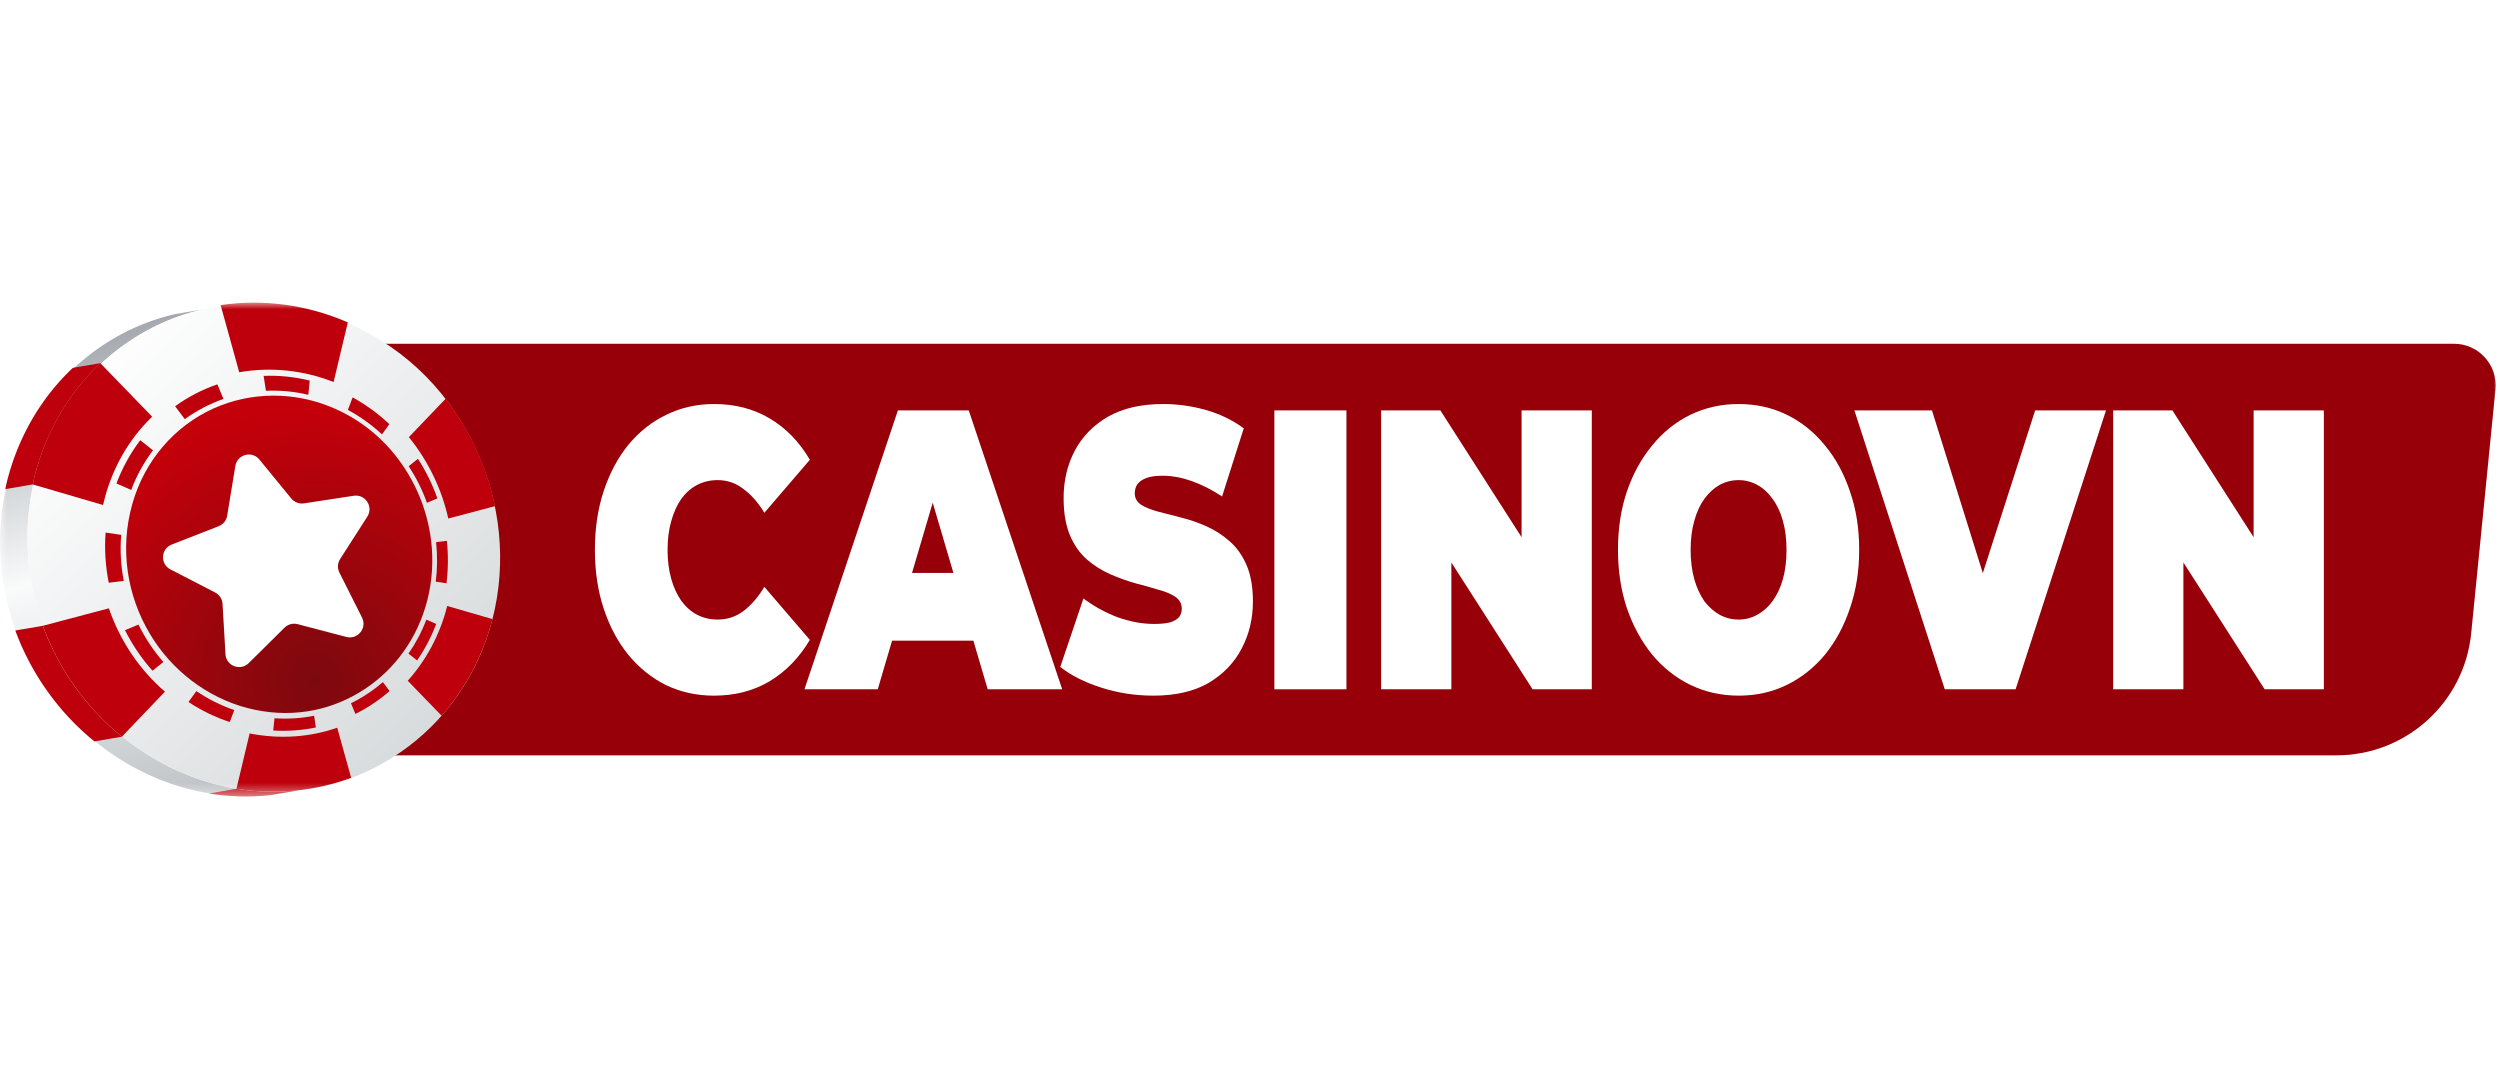 <svg width="190" height="82" viewBox="0 0 190 82" fill="none" xmlns="http://www.w3.org/2000/svg">
<mask id="mask0_24197_11383" style="mask-type:luminance" maskUnits="userSpaceOnUse" x="0" y="23" width="190" height="38">
<path d="M190 23H0V60.531H190V23Z" fill="white"/>
</mask>
<g mask="url(#mask0_24197_11383)">
<path d="M12.67 26.128H186.503C188.376 26.128 189.838 27.744 189.653 29.608L187.808 48.133C187.284 53.395 182.856 57.404 177.568 57.404H12.67V26.128Z" fill="#BD000B"/>
<path d="M12.67 26.128H186.503C188.376 26.128 189.838 27.744 189.653 29.608L187.808 48.133C187.284 53.395 182.856 57.404 177.568 57.404H12.67V26.128Z" fill="black" fill-opacity="0.2"/>
<g filter="url(#filter0_di_24197_11383)">
<path d="M53.377 53.08C52.078 53.08 50.871 52.817 49.757 52.292C48.659 51.747 47.7 50.98 46.88 49.991C46.075 49.002 45.449 47.831 45 46.479C44.551 45.126 44.327 43.633 44.327 41.998C44.327 40.362 44.551 38.869 45 37.516C45.449 36.164 46.075 34.993 46.88 34.004C47.7 33.015 48.659 32.258 49.757 31.733C50.871 31.188 52.078 30.916 53.377 30.916C54.971 30.916 56.379 31.279 57.601 32.005C58.839 32.732 59.86 33.782 60.664 35.154L57.207 39.181C56.727 38.394 56.193 37.789 55.605 37.365C55.033 36.921 54.383 36.699 53.656 36.699C53.084 36.699 52.565 36.82 52.101 37.062C51.637 37.304 51.235 37.658 50.895 38.122C50.57 38.586 50.314 39.151 50.129 39.818C49.943 40.463 49.85 41.19 49.85 41.998C49.85 42.805 49.943 43.542 50.129 44.208C50.314 44.854 50.57 45.409 50.895 45.873C51.235 46.337 51.637 46.691 52.101 46.933C52.565 47.175 53.084 47.296 53.656 47.296C54.383 47.296 55.033 47.084 55.605 46.66C56.193 46.216 56.727 45.601 57.207 44.813L60.664 48.84C59.86 50.193 58.839 51.243 57.601 51.989C56.379 52.716 54.971 53.08 53.377 53.08Z" fill="white"/>
<path d="M60.255 52.595L67.356 31.4H72.74L79.841 52.595H74.179L68.934 34.791H71.069L65.825 52.595H60.255ZM64.479 48.901L65.871 43.754H73.344L74.736 48.901H64.479Z" fill="white"/>
<path d="M86.772 53.079C85.41 53.079 84.095 52.878 82.827 52.474C81.558 52.07 80.514 51.545 79.694 50.899L81.457 45.691C82.231 46.277 83.09 46.751 84.033 47.114C84.993 47.458 85.921 47.629 86.818 47.629C87.344 47.629 87.754 47.589 88.048 47.508C88.357 47.407 88.582 47.276 88.721 47.114C88.86 46.933 88.93 46.721 88.93 46.479C88.93 46.095 88.767 45.792 88.442 45.57C88.118 45.348 87.684 45.167 87.143 45.025C86.617 44.864 86.037 44.702 85.403 44.541C84.768 44.359 84.126 44.127 83.476 43.844C82.842 43.562 82.254 43.188 81.713 42.724C81.187 42.26 80.761 41.654 80.436 40.907C80.112 40.14 79.949 39.192 79.949 38.061C79.949 36.749 80.228 35.558 80.784 34.488C81.357 33.398 82.2 32.53 83.314 31.884C84.443 31.238 85.843 30.916 87.514 30.916C88.613 30.916 89.696 31.067 90.763 31.37C91.831 31.672 92.79 32.137 93.641 32.763L91.993 37.94C91.189 37.415 90.407 37.022 89.649 36.759C88.907 36.497 88.18 36.366 87.468 36.366C86.942 36.366 86.524 36.426 86.215 36.547C85.905 36.669 85.681 36.83 85.542 37.032C85.418 37.234 85.356 37.456 85.356 37.698C85.356 38.061 85.519 38.354 85.843 38.576C86.168 38.778 86.594 38.949 87.12 39.091C87.661 39.232 88.249 39.383 88.883 39.545C89.533 39.706 90.175 39.928 90.81 40.211C91.444 40.494 92.024 40.867 92.55 41.331C93.091 41.796 93.525 42.401 93.85 43.148C94.174 43.895 94.337 44.824 94.337 45.934C94.337 47.226 94.051 48.417 93.478 49.507C92.921 50.576 92.086 51.444 90.972 52.111C89.858 52.756 88.458 53.079 86.772 53.079Z" fill="white"/>
<path d="M95.967 52.595V31.4H101.444V52.595H95.967Z" fill="white"/>
<path d="M104.081 52.595V31.4H108.583L116.844 44.299H114.755V31.4H120.092V52.595H115.591L107.329 39.696H109.418V52.595H104.081Z" fill="white"/>
<path d="M131.271 53.079C129.94 53.079 128.711 52.807 127.581 52.262C126.467 51.717 125.501 50.95 124.68 49.961C123.86 48.951 123.218 47.771 122.754 46.418C122.306 45.066 122.081 43.592 122.081 41.998C122.081 40.383 122.306 38.909 122.754 37.577C123.218 36.224 123.86 35.054 124.68 34.065C125.501 33.055 126.467 32.278 127.581 31.733C128.711 31.188 129.933 30.916 131.247 30.916C132.577 30.916 133.8 31.188 134.914 31.733C136.028 32.278 136.994 33.055 137.814 34.065C138.635 35.054 139.269 36.224 139.718 37.577C140.182 38.909 140.413 40.383 140.413 41.998C140.413 43.592 140.182 45.066 139.718 46.418C139.269 47.771 138.635 48.951 137.814 49.961C136.994 50.95 136.028 51.717 134.914 52.262C133.8 52.807 132.586 53.079 131.271 53.079ZM131.247 47.296C131.758 47.296 132.23 47.175 132.663 46.933C133.111 46.691 133.498 46.347 133.823 45.903C134.163 45.439 134.427 44.884 134.612 44.238C134.798 43.572 134.89 42.825 134.89 41.998C134.89 41.17 134.798 40.433 134.612 39.787C134.427 39.121 134.163 38.566 133.823 38.122C133.498 37.657 133.111 37.304 132.663 37.062C132.23 36.82 131.758 36.699 131.247 36.699C130.737 36.699 130.258 36.82 129.808 37.062C129.376 37.304 128.989 37.657 128.648 38.122C128.324 38.566 128.068 39.121 127.883 39.787C127.697 40.433 127.603 41.17 127.603 41.998C127.603 42.825 127.697 43.572 127.883 44.238C128.068 44.884 128.324 45.439 128.648 45.903C128.989 46.347 129.376 46.691 129.808 46.933C130.258 47.175 130.737 47.296 131.247 47.296Z" fill="white"/>
<path d="M146.918 52.595L140.049 31.4H145.944L151.536 49.295H148.032L153.787 31.4H159.171L152.301 52.595H146.918Z" fill="white"/>
<path d="M159.716 52.595V31.4H164.218L172.479 44.299H170.39V31.4H175.728V52.595H171.227L162.965 39.696H165.053V52.595H159.716Z" fill="white"/>
</g>
<path fill-rule="evenodd" clip-rule="evenodd" d="M15.404 23.515L13.314 23.87L12.866 23.979L12.421 24.101L11.979 24.235L11.543 24.381L11.11 24.539L10.682 24.708L10.259 24.89L9.841 25.085L9.412 25.299L8.987 25.527L8.571 25.766L8.16 26.016L7.757 26.278L7.36 26.551L6.972 26.837L6.591 27.133L6.219 27.441L5.854 27.758L5.498 28.088L5.151 28.427L4.813 28.777L4.484 29.137L4.166 29.508L3.856 29.888L3.557 30.278L3.267 30.679L2.988 31.088L2.72 31.508L2.464 31.936L2.217 32.374L1.982 32.822L1.76 33.277L1.549 33.742L1.351 34.216L1.165 34.697L0.991 35.187L0.831 35.685L0.684 36.191L0.551 36.706L0.43 37.228L0.324 37.754L0.234 38.278L0.159 38.802L0.098 39.324L0.052 39.846L0.02 40.364L0.003 40.883L0 41.397L0.011 41.911L0.035 42.422L0.074 42.929L0.125 43.434L0.19 43.936L0.268 44.436L0.358 44.931L0.462 45.423L0.578 45.91L0.707 46.395L0.847 46.874L1 47.348L1.164 47.819L1.341 48.284L1.528 48.744L1.728 49.2L1.937 49.648L2.158 50.092L2.39 50.529L2.632 50.96L2.886 51.386L3.149 51.804L3.422 52.216L3.706 52.621L3.983 52.998L4.269 53.365L4.564 53.727L4.868 54.081L5.18 54.427L5.5 54.767L5.828 55.096L6.164 55.419L6.506 55.732L6.856 56.039L7.214 56.336L7.578 56.624L7.948 56.904L8.325 57.173L8.707 57.434L9.096 57.686L9.49 57.928L9.889 58.16L10.293 58.383L10.702 58.595L11.117 58.796L11.535 58.987L11.957 59.169L12.383 59.339L12.813 59.498L13.245 59.647L13.681 59.783L14.122 59.909L14.563 60.023L15.008 60.126L15.454 60.217L15.903 60.295L16.352 60.362L16.796 60.418L17.237 60.462L17.676 60.496L18.109 60.518L18.539 60.529L18.967 60.531L19.39 60.521L19.811 60.502L20.227 60.472L20.639 60.431L22.729 60.076L22.316 60.116L21.899 60.146L21.48 60.167L21.057 60.176L20.629 60.175L20.199 60.163L19.764 60.141L19.327 60.108L18.885 60.062L18.44 60.008L17.993 59.941L17.544 59.861L17.098 59.771L16.653 59.669L16.21 59.555L15.771 59.429L15.335 59.291L14.902 59.143L14.473 58.984L14.046 58.813L13.624 58.633L13.206 58.441L12.792 58.239L12.383 58.027L11.979 57.805L11.58 57.573L11.186 57.33L10.797 57.079L10.415 56.819L10.038 56.548L9.667 56.269L9.303 55.98L8.946 55.683L8.596 55.378L8.252 55.065L7.917 54.742L7.59 54.411L7.27 54.073L6.957 53.727L6.654 53.372L6.358 53.011L6.072 52.642L5.796 52.266L5.511 51.861L5.238 51.449L4.974 51.03L4.722 50.606L4.48 50.174L4.248 49.737L4.027 49.293L3.816 48.844L3.618 48.39L3.429 47.929L3.254 47.463L3.09 46.994L2.937 46.518L2.797 46.039L2.668 45.556L2.552 45.068L2.448 44.577L2.358 44.081L2.28 43.582L2.215 43.08L2.164 42.575L2.125 42.066L2.1 41.556L2.09 41.043L2.093 40.527L2.11 40.01L2.141 39.49L2.188 38.969L2.249 38.447L2.324 37.923L2.414 37.398L2.519 36.873L2.639 36.351L2.774 35.837L2.921 35.331L3.081 34.831L3.255 34.342L3.441 33.86L3.639 33.386L3.85 32.923L4.072 32.466L4.307 32.02L4.552 31.582L4.81 31.152L5.078 30.734L5.357 30.323L5.646 29.924L5.946 29.534L6.254 29.152L6.574 28.783L6.903 28.422L7.241 28.073L7.588 27.732L7.944 27.404L8.308 27.085L8.681 26.778L9.062 26.482L9.45 26.197L9.847 25.923L10.249 25.661L10.659 25.41L11.077 25.172L11.501 24.945L11.931 24.73L12.349 24.536L12.772 24.354L13.2 24.183L13.633 24.026L14.069 23.879L14.511 23.747L14.956 23.625L15.404 23.515Z" fill="url(#paint0_linear_24197_11383)"/>
<path fill-rule="evenodd" clip-rule="evenodd" d="M17.992 59.942C22.788 60.716 27.018 59.531 30.451 57.16C33.769 54.868 36.316 51.373 37.427 47.051C38.537 42.729 38.024 38.177 36.223 34.244C34.334 30.119 31.133 26.599 26.436 24.555C21.739 22.511 16.355 22.597 11.931 24.731C7.309 26.959 3.728 31.264 2.519 36.873C1.311 42.483 2.72 47.987 5.794 52.266C8.702 56.315 13.195 59.166 17.991 59.942H17.992Z" fill="url(#paint1_linear_24197_11383)"/>
<path fill-rule="evenodd" clip-rule="evenodd" d="M7.624 27.6L5.534 27.957L5.295 28.187L5.06 28.422L4.829 28.662L4.604 28.905L4.383 29.153L4.168 29.404L3.957 29.66L3.751 29.92L3.55 30.184L3.355 30.453L3.164 30.725L2.978 31L2.797 31.279L2.621 31.562L2.452 31.848L2.287 32.138L2.127 32.431L1.973 32.726L1.824 33.026L1.681 33.328L1.544 33.633L1.411 33.941L1.283 34.252L1.162 34.566L1.045 34.884L0.935 35.204L0.83 35.527L0.731 35.851L0.639 36.178L0.551 36.508L0.471 36.84L0.396 37.174L2.485 36.816L2.561 36.482L2.641 36.15L2.728 35.82L2.821 35.493L2.92 35.169L3.025 34.846L3.135 34.526L3.252 34.208L3.373 33.893L3.501 33.581L3.634 33.274L3.773 32.968L3.916 32.666L4.064 32.367L4.219 32.071L4.379 31.778L4.543 31.488L4.713 31.202L4.888 30.92L5.07 30.641L5.255 30.366L5.446 30.094L5.642 29.826L5.843 29.562L6.048 29.302L6.259 29.046L6.476 28.794L6.697 28.547L6.922 28.303L7.153 28.064L7.388 27.828L7.627 27.599L7.624 27.6ZM3.253 47.561L1.163 47.918L1.28 48.23L1.404 48.539L1.531 48.846L1.664 49.15L1.802 49.451L1.945 49.749L2.092 50.044L2.243 50.337L2.401 50.626L2.562 50.913L2.728 51.196L2.898 51.477L3.072 51.753L3.252 52.027L3.436 52.298L3.624 52.566L3.817 52.83L4.013 53.09L4.213 53.347L4.418 53.6L4.626 53.85L4.839 54.097L5.056 54.339L5.276 54.578L5.502 54.814L5.73 55.045L5.962 55.272L6.198 55.495L6.437 55.714L6.68 55.929L6.926 56.139L7.177 56.346L9.267 55.989L9.016 55.782L8.77 55.572L8.526 55.357L8.287 55.138L8.05 54.915L7.818 54.688L7.59 54.457L7.365 54.221L7.144 53.983L6.927 53.741L6.715 53.495L6.507 53.244L6.303 52.991L6.102 52.734L5.905 52.474L5.713 52.21L5.524 51.943L5.34 51.672L5.162 51.399L4.988 51.121L4.818 50.841L4.652 50.557L4.491 50.27L4.335 49.981L4.182 49.689L4.035 49.393L3.892 49.095L3.754 48.794L3.621 48.49L3.494 48.184L3.37 47.874L3.253 47.563V47.561ZM17.969 59.95L15.879 60.307L16.158 60.349L16.437 60.387L16.716 60.42L16.996 60.449L17.275 60.474L17.554 60.493L17.833 60.508L18.112 60.519L18.391 60.526H18.669H18.946L19.224 60.519L19.501 60.507L19.777 60.49L20.054 60.469L20.328 60.445L20.603 60.416L22.693 60.059L22.418 60.088L22.144 60.112L21.867 60.133L21.591 60.15L21.315 60.16L21.038 60.167L20.76 60.17H20.481L20.204 60.162L19.925 60.151L19.646 60.136L19.367 60.115L19.088 60.091L18.809 60.062L18.53 60.029L18.251 59.991L17.972 59.948L17.969 59.95Z" fill="#BD000B"/>
<path fill-rule="evenodd" clip-rule="evenodd" d="M30.988 51.736C31.862 52.637 32.72 53.522 33.562 54.395C35.392 52.314 36.723 49.786 37.425 47.051C36.3 46.725 35.154 46.392 33.989 46.054C33.432 48.263 32.38 50.185 30.988 51.737V51.736Z" fill="#BD000B"/>
<path fill-rule="evenodd" clip-rule="evenodd" d="M18.972 55.743L17.969 59.948C20.948 60.425 23.952 60.12 26.686 59.112C26.336 57.859 25.984 56.59 25.628 55.307C23.615 56.006 21.375 56.204 18.993 55.747L18.972 55.743Z" fill="#BD000B"/>
<path fill-rule="evenodd" clip-rule="evenodd" d="M8.27 46.233C6.625 46.667 4.951 47.109 3.252 47.56C4.484 50.897 6.577 53.805 9.264 55.987C10.362 54.838 11.452 53.697 12.534 52.566C11.586 51.745 10.742 50.801 10.036 49.757C9.298 48.669 8.702 47.483 8.272 46.231L8.27 46.233Z" fill="#BD000B"/>
<path fill-rule="evenodd" clip-rule="evenodd" d="M11.561 31.667C10.277 30.34 8.964 28.984 7.623 27.6C5.039 30.032 3.254 33.239 2.483 36.816L7.834 38.381C8.439 35.69 9.769 33.399 11.561 31.669V31.667Z" fill="#BD000B"/>
<path fill-rule="evenodd" clip-rule="evenodd" d="M25.353 29.036L26.433 24.502C23.387 23.175 20.041 22.699 16.768 23.187C17.245 24.913 17.715 26.615 18.181 28.292C20.531 27.879 23.026 28.111 25.353 29.035V29.036Z" fill="#BD000B"/>
<path fill-rule="evenodd" clip-rule="evenodd" d="M34.068 39.407C35.271 39.088 36.456 38.775 37.624 38.467C37.023 35.529 35.739 32.716 33.864 30.308C32.94 31.273 32.01 32.244 31.074 33.224C31.816 34.135 32.442 35.13 32.95 36.183C33.445 37.207 33.82 38.289 34.068 39.405V39.407Z" fill="#BD000B"/>
<path fill-rule="evenodd" clip-rule="evenodd" d="M19.382 53.946C22.503 54.589 25.383 53.909 27.716 52.373C29.999 50.869 31.749 48.51 32.488 45.569C33.227 42.627 32.82 39.56 31.532 36.954C30.203 34.261 27.974 32.016 24.896 30.832C21.817 29.649 18.445 29.868 15.686 31.306C12.854 32.781 10.667 35.487 9.886 38.972C9.106 42.456 9.888 45.928 11.714 48.688C13.477 51.351 16.262 53.304 19.383 53.946H19.382Z" fill="url(#paint2_radial_24197_11383)"/>
<path fill-rule="evenodd" clip-rule="evenodd" d="M31.044 49.675C31.263 49.846 31.481 50.022 31.699 50.193C32.289 49.338 32.778 48.404 33.151 47.418C32.906 47.307 32.656 47.202 32.402 47.093C32.05 48.028 31.591 48.892 31.044 49.675Z" fill="#BD000B"/>
<path fill-rule="evenodd" clip-rule="evenodd" d="M26.674 53.447C26.786 53.717 26.9 53.989 27.012 54.257C27.951 53.793 28.823 53.208 29.609 52.519C29.438 52.294 29.268 52.068 29.101 51.842C28.362 52.477 27.546 53.019 26.674 53.447Z" fill="#BD000B"/>
<path fill-rule="evenodd" clip-rule="evenodd" d="M20.862 54.588C20.828 54.901 20.799 55.21 20.766 55.519C21.856 55.585 22.948 55.506 24.004 55.288C23.958 54.991 23.915 54.694 23.873 54.398C22.904 54.589 21.895 54.657 20.864 54.589L20.862 54.588Z" fill="#BD000B"/>
<path fill-rule="evenodd" clip-rule="evenodd" d="M14.921 52.527C14.721 52.801 14.522 53.076 14.326 53.351C15.306 54.002 16.365 54.514 17.46 54.873C17.576 54.57 17.689 54.27 17.805 53.967C16.774 53.612 15.812 53.128 14.922 52.527H14.921Z" fill="#BD000B"/>
<path fill-rule="evenodd" clip-rule="evenodd" d="M10.52 47.465C10.179 47.604 9.842 47.751 9.5 47.896C10.06 49.015 10.767 50.052 11.591 50.974C11.863 50.752 12.14 50.533 12.415 50.315C11.665 49.455 11.029 48.498 10.519 47.465H10.52Z" fill="#BD000B"/>
<path fill-rule="evenodd" clip-rule="evenodd" d="M9.211 40.648C8.823 40.588 8.422 40.533 8.027 40.476C7.929 41.744 8.017 43.033 8.265 44.287C8.646 44.238 9.027 44.193 9.407 44.148C9.184 43.008 9.114 41.832 9.211 40.648Z" fill="#BD000B"/>
<path fill-rule="evenodd" clip-rule="evenodd" d="M11.628 34.227C11.305 33.967 10.979 33.71 10.658 33.457C9.907 34.446 9.296 35.56 8.851 36.742C9.228 36.907 9.602 37.073 9.971 37.236C10.385 36.128 10.95 35.121 11.626 34.227H11.628Z" fill="#BD000B"/>
<path fill-rule="evenodd" clip-rule="evenodd" d="M16.983 30.321C16.829 29.956 16.676 29.585 16.519 29.211C15.376 29.601 14.292 30.163 13.308 30.876C13.557 31.205 13.803 31.53 14.045 31.855C14.95 31.202 15.936 30.686 16.982 30.319L16.983 30.321Z" fill="#BD000B"/>
<path fill-rule="evenodd" clip-rule="evenodd" d="M23.431 30.004C23.467 29.641 23.502 29.283 23.54 28.922C22.398 28.644 21.211 28.519 20.036 28.567C20.092 28.946 20.149 29.32 20.21 29.699C21.27 29.651 22.352 29.747 23.431 30.004Z" fill="#BD000B"/>
<path fill-rule="evenodd" clip-rule="evenodd" d="M29.031 33.011C29.215 32.751 29.399 32.492 29.59 32.236C28.749 31.442 27.809 30.758 26.799 30.202C26.683 30.517 26.561 30.833 26.439 31.154C27.394 31.665 28.262 32.298 29.031 33.011Z" fill="#BD000B"/>
<path fill-rule="evenodd" clip-rule="evenodd" d="M32.45 38.212C32.712 38.099 32.974 37.987 33.24 37.877C32.867 36.825 32.376 35.812 31.764 34.872C31.529 35.059 31.294 35.242 31.062 35.432C31.633 36.304 32.099 37.24 32.448 38.212H32.45Z" fill="#BD000B"/>
<path fill-rule="evenodd" clip-rule="evenodd" d="M33.12 44.21C33.389 44.247 33.661 44.285 33.933 44.326C34.063 43.266 34.076 42.178 33.961 41.1C33.689 41.133 33.416 41.167 33.143 41.204C33.25 42.192 33.243 43.199 33.12 44.209V44.21Z" fill="#BD000B"/>
<g filter="url(#filter1_d_24197_11383)">
<g filter="url(#filter2_di_24197_11383)">
<path d="M18.561 34.064C18.705 33.182 19.822 32.883 20.387 33.574L22.815 36.538C23.047 36.821 23.412 36.961 23.774 36.906L27.561 36.328C28.444 36.193 29.073 37.162 28.591 37.914L26.523 41.138C26.325 41.447 26.304 41.837 26.469 42.164L28.189 45.587C28.59 46.385 27.862 47.283 26.998 47.057L23.293 46.086C22.938 45.993 22.561 46.094 22.3 46.352L19.577 49.046C18.942 49.674 17.863 49.259 17.811 48.368L17.589 44.544C17.568 44.178 17.355 43.85 17.029 43.682L13.626 41.924C12.832 41.514 12.893 40.36 13.725 40.035L17.293 38.642C17.635 38.509 17.881 38.205 17.94 37.843L18.561 34.064Z" fill="white"/>
</g>
</g>
</g>
<defs>
<filter id="filter0_di_24197_11383" x="42.437" y="29.701" width="135.18" height="25.944" filterUnits="userSpaceOnUse" color-interpolation-filters="sRGB">
<feFlood flood-opacity="0" result="BackgroundImageFix"/>
<feColorMatrix in="SourceAlpha" type="matrix" values="0 0 0 0 0 0 0 0 0 0 0 0 0 0 0 0 0 0 127 0" result="hardAlpha"/>
<feOffset dy="0.675"/>
<feGaussianBlur stdDeviation="0.945"/>
<feComposite in2="hardAlpha" operator="out"/>
<feColorMatrix type="matrix" values="0 0 0 0 0 0 0 0 0 0 0 0 0 0 0 0 0 0 0.25 0"/>
<feBlend mode="normal" in2="BackgroundImageFix" result="effect1_dropShadow_24197_11383"/>
<feBlend mode="normal" in="SourceGraphic" in2="effect1_dropShadow_24197_11383" result="shape"/>
<feColorMatrix in="SourceAlpha" type="matrix" values="0 0 0 0 0 0 0 0 0 0 0 0 0 0 0 0 0 0 127 0" result="hardAlpha"/>
<feOffset dx="0.885" dy="-0.885"/>
<feGaussianBlur stdDeviation="0.472"/>
<feComposite in2="hardAlpha" operator="arithmetic" k2="-1" k3="1"/>
<feColorMatrix type="matrix" values="0 0 0 0 0 0 0 0 0 0 0 0 0 0 0 0 0 0 0.25 0"/>
<feBlend mode="normal" in2="shape" result="effect2_innerShadow_24197_11383"/>
</filter>
<filter id="filter1_d_24197_11383" x="9.352" y="31.506" width="21.768" height="22.229" filterUnits="userSpaceOnUse" color-interpolation-filters="sRGB">
<feFlood flood-opacity="0" result="BackgroundImageFix"/>
<feColorMatrix in="SourceAlpha" type="matrix" values="0 0 0 0 0 0 0 0 0 0 0 0 0 0 0 0 0 0 127 0" result="hardAlpha"/>
<feOffset dx="-0.675" dy="1.35"/>
<feGaussianBlur stdDeviation="1.519"/>
<feComposite in2="hardAlpha" operator="out"/>
<feColorMatrix type="matrix" values="0 0 0 0 0 0 0 0 0 0 0 0 0 0 0 0 0 0 0.25 0"/>
<feBlend mode="normal" in2="BackgroundImageFix" result="effect1_dropShadow_24197_11383"/>
<feBlend mode="normal" in="SourceGraphic" in2="effect1_dropShadow_24197_11383" result="shape"/>
</filter>
<filter id="filter2_di_24197_11383" x="11.206" y="32.397" width="18.348" height="18.809" filterUnits="userSpaceOnUse" color-interpolation-filters="sRGB">
<feFlood flood-opacity="0" result="BackgroundImageFix"/>
<feColorMatrix in="SourceAlpha" type="matrix" values="0 0 0 0 0 0 0 0 0 0 0 0 0 0 0 0 0 0 127 0" result="hardAlpha"/>
<feOffset dx="-0.885" dy="0.885"/>
<feGaussianBlur stdDeviation="0.487"/>
<feComposite in2="hardAlpha" operator="out"/>
<feColorMatrix type="matrix" values="0 0 0 0 0 0 0 0 0 0 0 0 0 0 0 0 0 0 0.25 0"/>
<feBlend mode="normal" in2="BackgroundImageFix" result="effect1_dropShadow_24197_11383"/>
<feBlend mode="normal" in="SourceGraphic" in2="effect1_dropShadow_24197_11383" result="shape"/>
<feColorMatrix in="SourceAlpha" type="matrix" values="0 0 0 0 0 0 0 0 0 0 0 0 0 0 0 0 0 0 127 0" result="hardAlpha"/>
<feOffset dx="0.885" dy="-0.885"/>
<feGaussianBlur stdDeviation="0.398"/>
<feComposite in2="hardAlpha" operator="arithmetic" k2="-1" k3="1"/>
<feColorMatrix type="matrix" values="0 0 0 0 0 0 0 0 0 0 0 0 0 0 0 0 0 0 0.25 0"/>
<feBlend mode="normal" in2="shape" result="effect2_innerShadow_24197_11383"/>
</filter>
<linearGradient id="paint0_linear_24197_11383" x1="5.158" y1="25.461" x2="15.746" y2="62.649" gradientUnits="userSpaceOnUse">
<stop stop-color="#A2A6AC"/>
<stop offset="0.45" stop-color="#F9FBFB"/>
<stop offset="1" stop-color="#B8BCC0"/>
</linearGradient>
<linearGradient id="paint1_linear_24197_11383" x1="5.802" y1="27.532" x2="39.62" y2="63.249" gradientUnits="userSpaceOnUse">
<stop stop-color="white"/>
<stop offset="1" stop-color="#CED2D4"/>
</linearGradient>
<radialGradient id="paint2_radial_24197_11383" cx="0" cy="0" r="1" gradientUnits="userSpaceOnUse" gradientTransform="translate(23.979 51.706) rotate(34.654) scale(27.025 26.713)">
<stop stop-color="#7C090E"/>
<stop offset="0.77" stop-color="#C4000A"/>
<stop offset="1" stop-color="#C4000A"/>
</radialGradient>
</defs>
</svg>
